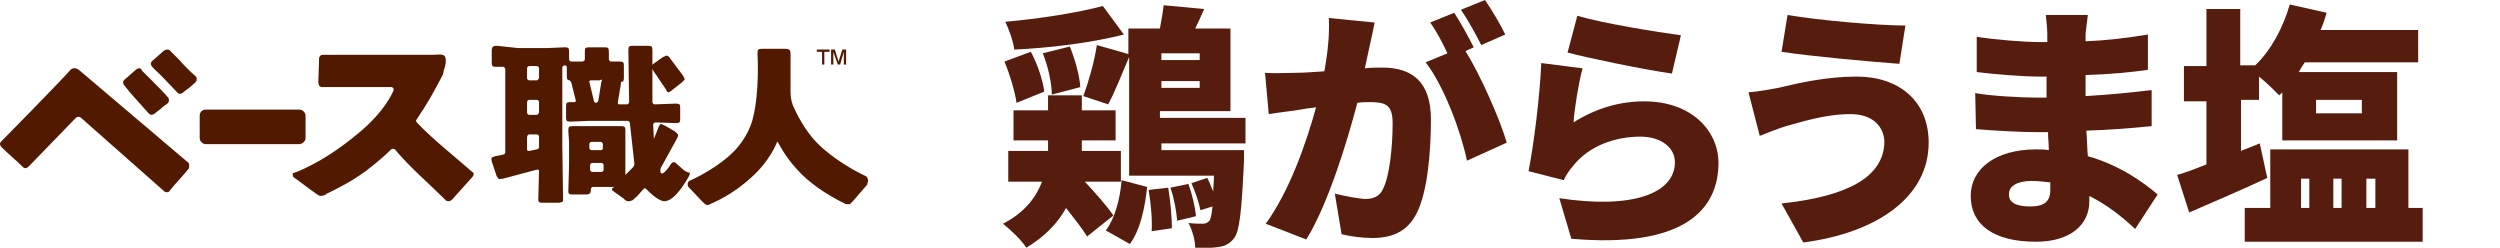<?xml version="1.0" encoding="utf-8"?>
<!-- Generator: Adobe Illustrator 27.1.1, SVG Export Plug-In . SVG Version: 6.00 Build 0)  -->
<svg version="1.1" id="レイヤー_1" xmlns="http://www.w3.org/2000/svg" xmlns:xlink="http://www.w3.org/1999/xlink" x="0px"
	 y="0px" viewBox="0 0 333 33" style="enable-background:new 0 0 333 33;" xml:space="preserve">
<style type="text/css">
	.st0{fill:#561C0E;}
	.st1{fill:#501900;}
</style>
<g>
	<path class="st0" d="M144.8,31.5c-0.6-1-1.7-2.4-2.8-3.8c-1.1,2-2.8,3.8-5.3,5.3c-0.6-1-2.1-2.4-3.1-3.2c2.9-1.5,4.4-3.5,5.2-5.6
		h-4.5v-4.1h5.3v-1.4H135v-4h4.6v-2h4.5v2h4.5v4h-4.5v1.4h5.2v4.1h-4.8c1.4,1.5,3,3.3,3.8,4.5L144.8,31.5z M135.4,13.7
		c-0.2-1.5-0.9-3.8-1.6-5.5l3.5-1.3c0.9,1.6,1.6,3.8,1.8,5.3L135.4,13.7z M149.7,4.6c-4.3,1.1-9.9,1.8-14.6,2
		c-0.1-1-0.7-2.7-1.2-3.7c4.6-0.4,9.6-1.2,13-2.1L149.7,4.6z M140.1,12.6c0-1.5-0.5-3.8-1.2-5.5l3.6-0.9c0.7,1.7,1.3,3.9,1.4,5.4
		L140.1,12.6z M154.7,19.1V20h11c0,0,0,1,0,1.4c-0.3,6.7-0.6,9.4-1.3,10.3c-0.6,0.8-1.3,1.1-2.1,1.2c-0.7,0.1-1.8,0.2-3.1,0.1
		c0-1-0.4-2.4-0.9-3.3c0.8,0.1,1.5,0.1,1.9,0.1s0.6-0.1,0.9-0.4c0.2-0.3,0.3-0.9,0.4-1.9l-1.6,0.5c-0.2-1-0.7-2.5-1.2-3.6l2.1-0.7
		c0.3,0.5,0.5,1.2,0.8,1.8c0-0.6,0.1-1.3,0.1-2.1h-11.3V7.6c-1,2.3-1.9,4.7-2.8,6.3l-3.3-1.1c0.7-1.9,1.5-4.7,1.8-6.8l4.2,1.2V3.8
		h4.2c0.2-1.1,0.4-2.2,0.5-3.1l5.4,0.5c-0.4,0.9-0.8,1.8-1.2,2.6h4.7v11h-9.4v0.9h11.4v3.4H154.7z M147.3,30.7
		c1.2-1.6,1.9-4.2,2.1-6.7l3.4,0.9c-0.3,2.8-0.9,5.7-2.3,7.6L147.3,30.7z M155.6,25c0.3,1.7,0.5,4,0.5,5.4l-2.7,0.4
		c0.1-1.5-0.1-3.7-0.4-5.5L155.6,25z M159.8,7.1h-5.1V8h5.1V7.1z M159.8,11.7v-0.9h-5.1v0.9H159.8z M158.3,24.5
		c0.5,1.4,0.9,3.1,1,4.3l-2.5,0.6c-0.1-1.2-0.4-3-0.9-4.4L158.3,24.5z"/>
	<path class="st0" d="M182.4,6.3c-0.2,0.9-0.4,1.9-0.6,2.8c0.9-0.1,1.7-0.1,2.3-0.1c3.9,0,6.5,1.8,6.5,6.9c0,4-0.4,9.6-1.9,12.5
		c-1.2,2.4-3.2,3.3-5.9,3.3c-1.3,0-2.9-0.2-4.1-0.5l-0.9-5.4c1.3,0.3,3.3,0.7,4.1,0.7c1.1,0,1.9-0.4,2.3-1.3
		c0.9-1.7,1.3-5.7,1.3-8.8c0-2.5-1-2.8-3.1-2.8c-0.4,0-1,0-1.6,0.1c-1.4,5.3-3.9,13.5-6.8,18.2l-5.4-2.1c3.2-4.4,5.4-10.8,6.7-15.5
		c-0.9,0.1-1.6,0.2-2.1,0.3c-1.1,0.2-3.1,0.4-4.2,0.6l-0.5-5.5c1.3,0.1,2.6,0,4,0c1,0,2.4-0.1,3.9-0.2c0.5-2.7,0.7-5,0.6-7.1
		l6.1,0.6C182.9,4.1,182.6,5.4,182.4,6.3z M196.3,6.3l-1.1,0.5c2,3.2,4.6,9.1,5.5,12.2l-5.3,2.4c-0.8-3.9-3.1-10-5.5-13.1l2.9-1.2
		c-0.6-1.3-1.5-3-2.3-4.1l3.2-1.3C194.5,2.9,195.7,5.1,196.3,6.3z M200.5,4.6L197.3,6c-0.7-1.4-1.8-3.4-2.7-4.7l3.2-1.3
		C198.7,1.3,200,3.5,200.5,4.6z"/>
	<path class="st0" d="M209.6,16.3c3-1.9,6.2-2.8,9.4-2.8c6.4,0,9.9,4,9.9,8.2c0,6.3-4.7,11.4-19.6,10.1l-1.6-5.4
		c9.9,1.5,15.4-0.7,15.4-4.8c0-1.9-1.8-3.4-4.6-3.4c-3.5,0-6.8,1.3-8.8,3.7c-0.7,0.8-1.1,1.4-1.4,2.1l-4.7-1.2
		c0.7-3.5,1.5-9.9,1.7-14.4l5.5,0.7C210.3,10.9,209.7,14.5,209.6,16.3z M223.9,4.7l-1.2,5.1c-3.6-0.5-11.3-2.1-13.9-2.8l1.3-4.9
		C213.4,3.1,220.9,4.3,223.9,4.7z"/>
	<path class="st0" d="M246.5,15.2c-3.6,0-7,1.2-8.6,1.6c-1,0.3-2.5,0.9-3.5,1.3l-1.5-5.8c1.3-0.1,2.9-0.4,4-0.6
		c2.5-0.6,6.3-1.5,10.4-1.5c5.7,0,9.6,3.3,9.6,8.8c0,7.2-6.8,12-16.7,13.3l-2.9-5.2c8.5-0.9,13.7-3.4,13.7-8.3
		C250.9,16.9,249.5,15.2,246.5,15.2z M253.8,3.4L253,8.5c-4.1-0.3-11.8-1-15.7-1.6l0.8-4.9C242.2,2.7,250.1,3.4,253.8,3.4z"/>
	<path class="st0" d="M277.8,4.5c0,0.3,0,0.6,0,1c2.6-0.1,5.3-0.4,8.3-0.9v4.7c-2,0.3-5,0.6-8.3,0.7c0,1,0,1.9,0,2.8
		c3.5-0.2,6.2-0.5,8.8-0.8v4.8c-3,0.3-5.5,0.5-8.7,0.6c0.1,1.1,0.1,2.2,0.2,3.4c4.2,1.2,7.3,3.4,9.3,5.1l-3,4.6
		c-1.7-1.6-3.7-3.2-6.1-4.4v0.7c0,3.2-2.6,5.4-7.1,5.4c-5.7,0-8.7-2.3-8.7-6.1c0-3.6,3.3-6.2,8.7-6.2c0.6,0,1.1,0,1.7,0.1
		c0-0.8-0.1-1.6-0.1-2.4h-1.7c-1.8,0-5.7-0.2-7.9-0.4l-0.1-4.8c2.1,0.4,6.4,0.6,8,0.6h1.5c0-0.9,0-1.9,0-2.8h-1.1
		c-2,0-5.8-0.3-8.2-0.6l0-4.7c2.5,0.4,6.3,0.7,8.2,0.7h1.2V4.5c0-0.6-0.1-1.7-0.2-2.5h5.6C278,2.7,277.9,3.7,277.8,4.5z M270.4,27.5
		c1.7,0,2.7-0.5,2.7-2.2c0-0.2,0-0.6,0-1c-0.8-0.1-1.7-0.2-2.5-0.2c-1.9,0-3,0.7-3,1.7C267.5,27,268.6,27.5,270.4,27.5z"/>
	<path class="st0" d="M302,23.7c-3.4,1.6-7.2,3.2-10.4,4.6l-1.6-5c1.1-0.3,2.4-0.8,3.9-1.4v-8.4h-3V8.8h3V1.2h4.5v7.5h2
		c2.1-2,3.7-5,4.6-8.1l4.9,1.1c-0.2,0.8-0.5,1.6-0.8,2.3h13v4.3H307c-0.3,0.4-0.6,0.9-0.8,1.3h13.1v9.1H304v-6.4l-0.4,0.4
		c-0.6-0.6-1.7-1.7-2.7-2.5v3.1h-2.4v6.8l2.5-1L302,23.7z M322.7,27.7v4.5H299v-4.5h3.4v-7.8h18.4v7.8H322.7z M306.5,27.7h1.1v-3.9
		h-1.1V27.7z M308.5,15.1h6.1v-1.8h-6.1V15.1z M310.8,23.8v3.9h1.1v-3.9C311.9,23.8,310.8,23.8,310.8,23.8z M315.2,23.8v3.9h1.2
		v-3.9C316.4,23.8,315.2,23.8,315.2,23.8z"/>
</g>
<g>
	<g>
		<g>
			<path class="st1" d="M25,21.6C21.2,18.4,11,9.7,10.5,9.3C10.1,9,9.6,9,9.3,9.4c-1.7,1.9-8.6,8.9-9.1,9.4l0,0
				C0.1,18.9,0,19,0,19.2c0,0.1,0.1,0.3,0.2,0.4c0.9,0.9,1.9,1.7,2.8,2.6c0.1,0.1,0.2,0.2,0.4,0.2c0.1,0,0.3-0.1,0.4-0.2l6.3-6.5
				l0,0c0.2-0.2,0.5-0.2,0.7,0l11.1,9.8c0.1,0.1,0.2,0.1,0.4,0.1l0,0c0.1,0,0.3-0.1,0.3-0.2c0.8-1,1.7-1.9,2.5-2.9
				c0.1-0.1,0.1-0.3,0.1-0.4C25.2,21.8,25.1,21.6,25,21.6z"/>
			<path class="st1" d="M17.3,12.3c0.8,0.9,1.8,2,2.5,2.8c0.1,0.1,0.2,0.2,0.4,0.2l0,0c0.1,0,0.2-0.1,0.3-0.1
				c0.3-0.2,0.6-0.5,0.9-0.7c0.3-0.3,0.6-0.5,0.9-0.7c0.1-0.1,0.2-0.2,0.2-0.4c0-0.1,0-0.3-0.1-0.4c-0.6-0.7-1.4-1.5-2.2-2.3
				c-0.5-0.5-0.9-0.9-1.3-1.3c-0.1-0.3-0.2-0.3-0.4-0.3c-0.1,0-0.2,0.1-0.3,0.1c-0.2,0.2-0.5,0.4-0.8,0.7s-0.6,0.5-0.8,0.7
				c-0.1,0.1-0.2,0.2-0.2,0.3s0,0.3,0.1,0.4L17.3,12.3z"/>
			<path class="st1" d="M23.9,8c-0.5-0.5-0.9-0.9-1.3-1.3c-0.1-0.1-0.3-0.1-0.4-0.1c-0.1,0-0.2,0.1-0.3,0.1
				c-0.2,0.2-0.5,0.4-0.8,0.7s-0.6,0.5-0.8,0.7c-0.1,0.1-0.2,0.2-0.2,0.3s0,0.3,0.1,0.4c0.3,0.4,0.8,0.8,1.2,1.2
				c0.8,0.8,1.6,1.7,2.2,2.3c0.1,0.1,0.2,0.2,0.4,0.2l0,0c0.1,0,0.2-0.1,0.3-0.1c0.2-0.2,0.6-0.5,0.9-0.7c0.3-0.3,0.6-0.5,0.8-0.7
				c0.1-0.1,0.2-0.2,0.2-0.4c0-0.1,0-0.3-0.1-0.4C25.4,9.6,24.6,8.8,23.9,8z"/>
			<path class="st1" d="M62.9,22.9c-2.5-2.2-5.1-4.2-7.4-6.6c-0.1-0.1-0.1-0.3,0-0.4c1.5-2.2,2.3-3.7,3.3-5.6
				c0.2-0.3,0.3-0.7,0.3-0.9c0.2-0.5,0.4-1.3,0.2-1.8c-0.2-0.5-1-0.3-1.7-0.3c-0.5,0-13.2,0-14.5,0c-0.1,0-0.3,0-0.4,0.1
				s-0.2,0.2-0.2,0.4L42.4,11c0,0.1,0.1,0.3,0.1,0.4c0.1,0.1,0.2,0.2,0.4,0.2h1c2.1,0,6.2,0,8.2,0c0.3,0,0.4,0.3,0.3,0.5
				c-0.5,1.1-1.8,3.4-5.1,6c-4.5,3.7-8.2,5-8.4,5H39v0.1v0.1c0,0.1,0,0.2,0.1,0.3c1,0.7,2,1.5,3,2.2c0.1,0.1,0.2,0.1,0.3,0.2
				c0,0,0.2,0.1,0.3,0.1l0,0c0.2,0,0.5-0.1,0.5-0.1c0.1,0,0.2-0.1,0.3-0.2l0,0c0.2-0.1,0.7-0.3,1.8-0.9c1-0.5,2.3-1.3,3.4-2.1
				c1.6-1.2,2.9-2.4,3.4-2.9c0.1-0.1,0.4-0.1,0.5,0c2,2.4,4.6,4.6,6.8,6.8c0.1,0.1,0.3,0.1,0.4,0.1s0.3-0.1,0.4-0.2
				c0.9-1,1.8-2,2.7-3c0.1-0.1,0.2-0.3,0.2-0.4C63.1,23.1,63.1,23,62.9,22.9z"/>
			<path class="st1" d="M40.7,18.4v-3c0-0.4-0.4-0.8-0.8-0.8H27.4c-0.5,0-0.8,0.4-0.8,0.8v3c0,0.4,0.4,0.8,0.8,0.8h12.4
				C40.3,19.2,40.7,18.8,40.7,18.4z"/>
			<path class="st1" d="M115.6,23.9c0-0.1-0.1-0.3-0.2-0.4l0,0c0,0-3.4-1.5-6.2-4.1c-1.4-1.3-2.7-3.3-3.6-5.4
				c-0.2-0.6-0.3-1-0.3-1.9c0-1.5,0-4.9,0-4.9c0-0.1,0-0.5-0.2-0.6c-0.1-0.1-0.5-0.1-0.6-0.1h-2.9c-0.1,0-0.5,0-0.6,0.1
				s-0.1,0.5-0.1,0.6c0,0,0.3,4.9-0.6,8.5c-0.3,1.4-1.4,3.5-3,4.9c-2.4,2.2-5.5,3.5-5.5,3.5l0,0c-0.1,0.1-0.2,0.2-0.2,0.4
				c0,0.1,0,0.3,0.1,0.4l1.9,2c0.1,0.1,0.3,0.3,0.5,0.4l0,0h0.3l0,0c0.1-0.1,0.4-0.2,0.6-0.3c0.2-0.1,2.6-1.1,5-3.3
				c2.5-2.2,3.4-4.5,3.5-4.8l0,0l0,0c0,0,0,0,0.1,0c0.1,0.2,1,2,2.6,3.7c1.4,1.6,3.8,3.3,6.3,4.5c0.1,0.1,0.3,0.1,0.4,0.1h0.2h0.1
				c0.1-0.1,0.3-0.3,0.4-0.4l1.9-2.2C115.6,24.2,115.7,24,115.6,23.9z"/>
			<path class="st1" d="M90.9,22.5L90,21.7c-0.1-0.1-0.2-0.1-0.3-0.1s-0.2,0.1-0.3,0.2c-0.3,0.5-0.9,1.3-1.2,1.3c0,0,0,0-0.1,0
				C88,23.1,88,23,88,22.9c-0.1-0.1,0-0.4,0-0.5l2.2-4c0,0,0.2-0.4,0.1-0.5c-0.1-0.1-0.3-0.3-0.4-0.4l-1.4-0.8
				c-0.1,0-0.4-0.2-0.5-0.2c-0.1,0.1-0.3,0.4-0.3,0.5l-0.6,1.5L87,16.6c0-0.1,0-0.1,0.1-0.2c0,0,0.1-0.1,0.2-0.1l2.7,0.1
				c0,0,0.4,0,0.5-0.1c0.1-0.1,0.1-0.4,0.1-0.5v-1.4c0-0.1,0-0.4-0.1-0.5c-0.1-0.1-0.5-0.1-0.5-0.1l-2.8,0.1c-0.1,0-0.1,0-0.2-0.1
				c0,0-0.1-0.1-0.1-0.2v-3.4V6.7c0,0,0-0.4-0.1-0.5c-0.1-0.1-0.5-0.1-0.5-0.1h-2c0,0-0.4,0-0.5,0.1c-0.1,0.1-0.1,0.5-0.1,0.5
				l0.1,6.9c0,0.1,0,0.1-0.1,0.2c-0.1,0.1-0.1,0.1-0.2,0.1h-1c-0.1,0-0.1,0-0.2-0.1c0,0,0-0.1,0-0.2l0.4-2.4c0-0.1,0-0.2,0-0.3
				c0.1,0,0.3,0,0.3-0.1c0.1-0.1,0.1-0.4,0.1-0.5V8.8c0-0.1,0-0.4-0.1-0.5c-0.1-0.1-0.5-0.1-0.5-0.1h-1.1c-0.1,0-0.1,0-0.2-0.1
				c0,0-0.1-0.1-0.1-0.2v-1c0,0,0-0.4-0.1-0.5c-0.1-0.1-0.5-0.1-0.5-0.1h-2c-0.1,0-0.4,0-0.5,0.1c-0.1,0.1-0.1,0.5-0.1,0.5v1
				c0,0.1,0,0.1-0.1,0.2c-0.1,0-0.1,0.1-0.2,0.1h-1.5c-0.1,0-0.3-0.1-0.3-0.3v-1c0,0,0-0.4-0.1-0.5c-0.1-0.1-0.5-0.1-0.5-0.1L73,6.4
				c-0.2,0-0.6,0-0.8,0h-2.4c-0.2,0-0.6,0-0.8,0l-2.8-0.3c-0.1,0-0.4,0-0.5,0.1c-0.2,0.1-0.2,0.5-0.2,0.5v1.6c0,0,0,0.4,0.1,0.5
				c0.1,0.1,0.5,0.1,0.5,0.1H67c0.1,0,0.1,0,0.2,0.1c0,0,0.1,0.1,0.1,0.2v11.1c0,0.1-0.1,0.3-0.3,0.3l-1,0.2c0,0-0.4,0.1-0.5,0.2
				c-0.1,0.1,0,0.5,0,0.5l0.6,1.8c0,0.1,0.2,0.4,0.3,0.5s0.4,0,0.6,0l4.5-1.2c0.1,0,0.1,0,0.2,0l0.1,0.1l-0.1,3.9
				c0,0.1,0,0.2,0.1,0.3C71.9,27,72,27,72.2,27h2.3c0.1,0,0.3-0.1,0.4-0.1c0.1-0.1,0.1-0.2,0.1-0.3l-0.1-7.2c0-0.2,0-0.5,0-0.7V9
				c0-0.1,0-0.1,0.1-0.2c0.1,0,0.1-0.1,0.2-0.1c0.2,0,0.3,0.1,0.3,0.3v1.1c0,0.1,0,0.4,0.1,0.5c0.1,0.1,0.2,0.1,0.3,0.1l0,0
				c0,0,0.1,0.1,0.2,0.3l0.6,2.4c0,0.1,0,0.1,0,0.1s-0.1,0.1-0.2,0.1l0,0H76c-0.1,0-0.4,0-0.5,0.1c-0.1,0.1-0.1,0.5-0.1,0.5v1.4
				c0,0.1,0,0.4,0.1,0.5c0.1,0.1,0.5,0.1,0.5,0.1l2.4-0.1c0.2,0,0.6,0,0.8,0h4.4c0.1,0,0.3,0.1,0.3,0.3l0.6,5.4
				c0,0.2-0.1,0.4-0.2,0.5l-0.9,0.9l-0.1,0.1c0,0,0,0,0-0.1v-0.8c0-0.2,0-0.5,0-0.7v-2.1c0-0.2,0-0.5,0-0.7v-1.5c0,0,0-0.4-0.1-0.5
				c-0.1-0.1-0.5-0.1-0.5-0.1h-1.6c-0.2,0-0.5,0-0.8,0h-1.6c-0.2,0-0.5,0-0.8,0h-1.6c0,0-0.4,0-0.5,0.1c-0.1,0.1-0.1,0.5-0.1,0.5
				l0.1,1.6c0,0.2,0,0.5,0,0.7v1.5c0,0.2,0,0.5,0,0.7l-0.1,3.6c0,0.1,0,0.2,0.1,0.3c0.1,0.1,0.2,0.1,0.4,0.1h2
				c0.3,0,0.5-0.2,0.5-0.5v-0.2c0-0.1,0.1-0.3,0.3-0.3h1.2c0.2,0,0.6,0,0.8,0h0.7c0,0,0,0,0.1,0c0,0-0.1,0-0.1,0.1
				c-0.1,0.1-0.2,0.1-0.2,0.2s0.1,0.2,0.1,0.2l1.4,1c0,0,0.1,0,0.1,0.1c0.1,0.1,0.3,0.2,0.4,0.3h0.1h0.2c0.2,0,0.3-0.1,0.4-0.1
				c0.2-0.1,0.4-0.4,0.6-0.5l0.9-1c0-0.1,0.1-0.1,0.2-0.1c0.1,0,0.1,0,0.2,0.1c0.1,0.1,1.5,1.6,2.4,1.6c1.5,0,3.1-3.1,3.2-3.2
				c0.1-0.2,0.2-0.4,0.2-0.6C91.4,23,90.9,22.5,90.9,22.5z M80.2,10.6c0,0.1,0,0.1-0.1,0.3l-0.4,2.5c0,0.1-0.2,0.3-0.3,0.3
				c-0.1,0-0.3-0.1-0.3-0.3l-0.6-2.5c0-0.1,0-0.1,0-0.1s0.1-0.1,0.2-0.1l0,0h1.2C80.1,10.6,80.2,10.6,80.2,10.6z M70.5,17.9h1
				c0.1,0,0.3,0.1,0.3,0.3v1.4c0,0.1-0.1,0.3-0.3,0.3l-1,0.2c-0.1,0-0.1,0-0.2,0c0,0-0.1-0.1-0.1-0.2v-1.6
				C70.2,18,70.4,17.9,70.5,17.9z M71.5,15.3h-1c-0.1,0-0.3-0.1-0.3-0.3v-1.4c0-0.1,0.1-0.3,0.3-0.3h1c0.1,0,0.3,0.1,0.3,0.3V15
				C71.7,15.2,71.6,15.3,71.5,15.3z M71.5,10.7h-1c-0.1,0-0.3-0.1-0.3-0.3V9.1c0-0.1,0.1-0.3,0.3-0.3h1c0.1,0,0.3,0.1,0.3,0.3v1.3
				C71.7,10.6,71.6,10.7,71.5,10.7z M78.9,21.7h1.2c0.1,0,0.3,0.1,0.3,0.3v0.6c0,0.1-0.1,0.3-0.3,0.3h-1.2c-0.1,0-0.3-0.1-0.3-0.3
				V22C78.6,21.9,78.7,21.7,78.9,21.7z M80,20h-1.2c-0.1,0-0.3-0.1-0.3-0.3v-0.5c0-0.1,0.1-0.3,0.3-0.3H80c0.1,0,0.3,0.1,0.3,0.3
				v0.5C80.3,19.9,80.2,20,80,20z"/>
			<path class="st1" d="M88.7,11.9c0,0.1,0.2,0.4,0.3,0.4l0,0c0.1,0,0.4-0.2,0.4-0.2l1.4-1.1c0,0,0.3-0.3,0.4-0.4
				c0-0.1-0.2-0.5-0.2-0.5l-1.8-2.4c0-0.1-0.3-0.3-0.4-0.3c-0.1,0-0.4,0.2-0.5,0.2l-1.4,1c-0.2,0.1-0.2,0.4-0.1,0.5L88.7,11.9z"/>
			<polygon class="st1" points="111,6.9 111,6.9 111.6,8.6 111.9,8.6 112.4,6.9 112.4,6.9 112.4,8.6 112.7,8.6 112.7,6.6 112.2,6.6 
				111.7,8.2 111.7,8.2 111.2,6.6 110.7,6.6 110.7,8.6 111,8.6 			"/>
			<polygon class="st1" points="109.5,8.6 109.8,8.6 109.8,6.9 110.5,6.9 110.5,6.6 108.8,6.6 108.8,6.9 109.5,6.9 			"/>
		</g>
	</g>
</g>
</svg>
